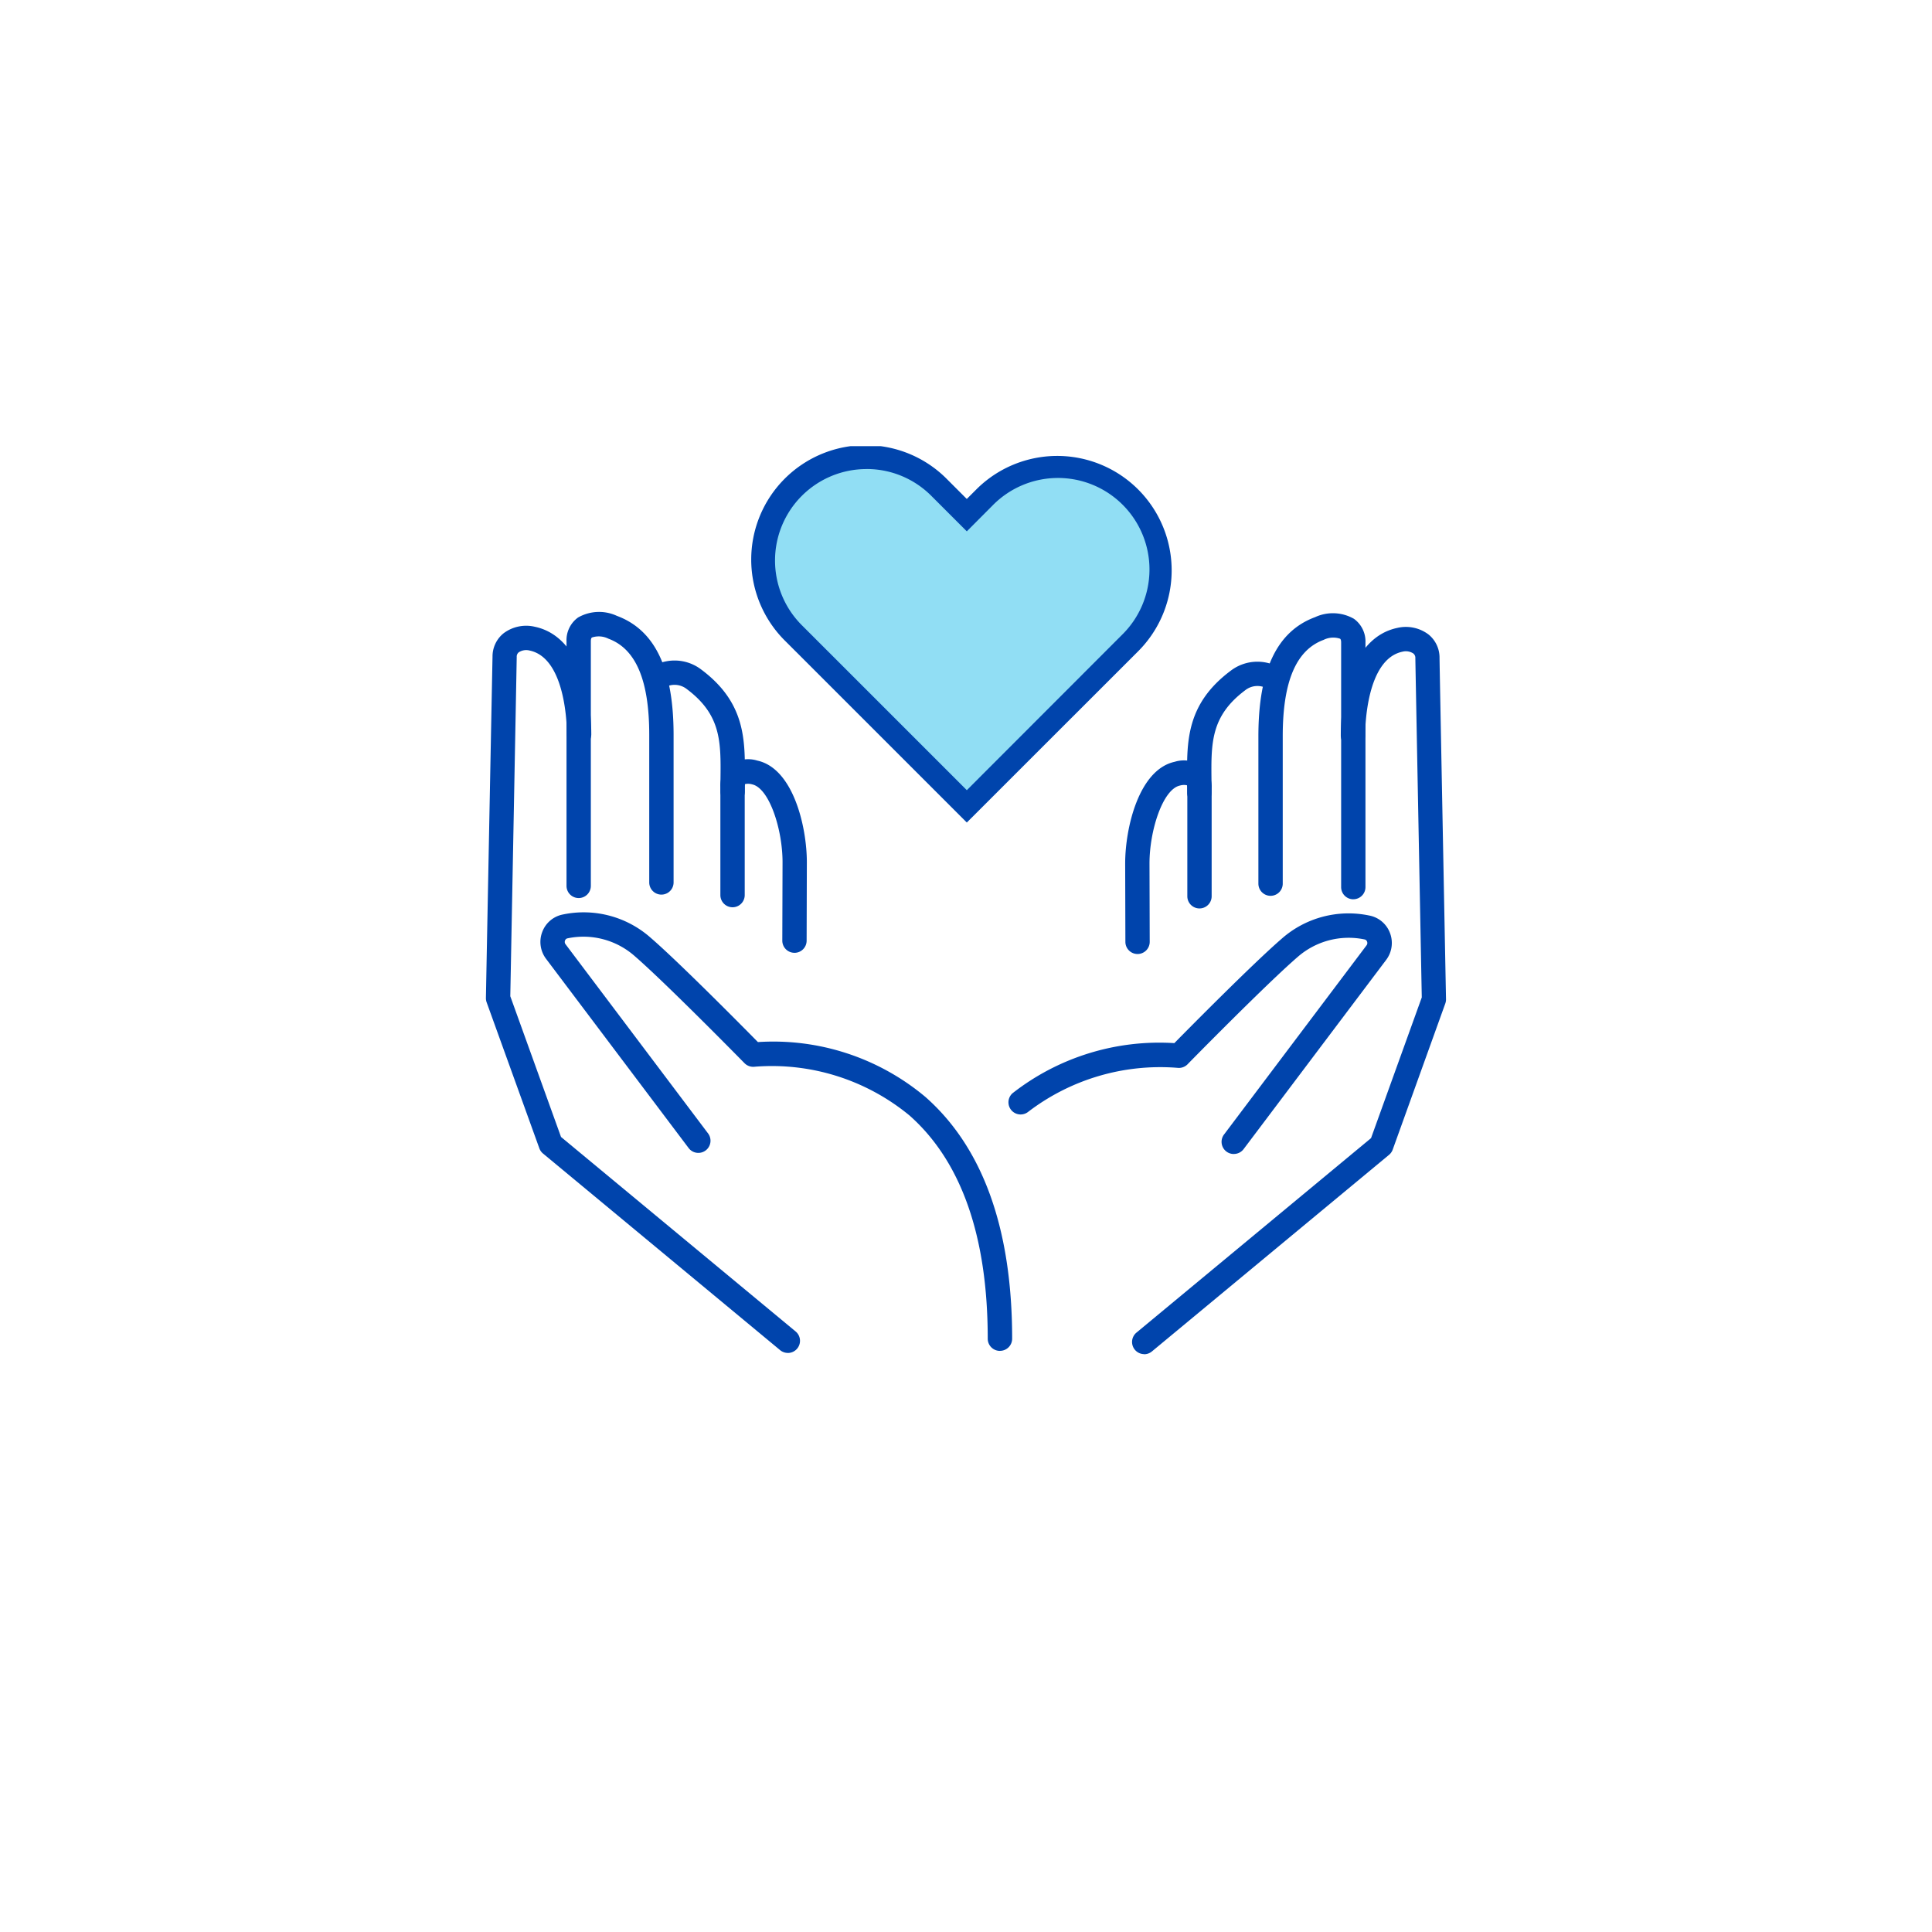 <svg xmlns="http://www.w3.org/2000/svg" xmlns:xlink="http://www.w3.org/1999/xlink" width="88" height="88" viewBox="0 0 88 88">
  <defs>
    <filter id="パス_7640" x="0" y="0" width="88" height="88" filterUnits="userSpaceOnUse">
      <feOffset dy="3" input="SourceAlpha"/>
      <feGaussianBlur stdDeviation="3" result="blur"/>
      <feFlood flood-color="#89c7ff" flood-opacity="0.502"/>
      <feComposite operator="in" in2="blur"/>
      <feComposite in="SourceGraphic"/>
    </filter>
    <clipPath id="clip-path">
      <rect id="長方形_8280" data-name="長方形 8280" width="43.731" height="41.358" fill="none"/>
    </clipPath>
  </defs>
  <g id="グループ_2453" data-name="グループ 2453" transform="translate(-171 -4696)" style="isolation: isolate">
    <g transform="matrix(1, 0, 0, 1, 171, 4696)" filter="url(#パス_7640)">
      <path id="パス_7640-2" data-name="パス 7640" d="M35,0A35,35,0,1,1,0,35,35,35,0,0,1,35,0Z" transform="translate(9 6)" fill="#fff"/>
    </g>
    <g id="グループ_2447" data-name="グループ 2447" transform="translate(193.134 4716.321)">
      <g id="グループ_2441" data-name="グループ 2441" clip-path="url(#clip-path)">
        <path id="パス_4054" data-name="パス 4054" d="M28.712,71a.554.554,0,0,1-.554-.554V59.307a1.273,1.273,0,0,1,.525-1.085,1.929,1.929,0,0,1,1.768-.076c1.739.643,2.584,2.417,2.584,5.423v6.72a.554.554,0,1,1-1.109,0v-6.72c0-2.487-.608-3.921-1.86-4.383a.983.983,0,0,0-.75-.054c-.033.023-.05.082-.05.175V70.446a.554.554,0,0,1-.554.554" transform="translate(-24.488 -50.416)" fill="#0044ac"/>
        <path id="パス_4055" data-name="パス 4055" d="M59.159,81.429a.554.554,0,0,1-.554-.554c0-.193,0-.382,0-.569.02-1.7.034-2.924-1.538-4.1a.9.9,0,0,0-1.056-.037.554.554,0,1,1-.713-.849,2,2,0,0,1,2.433,0c2.022,1.513,2,3.207,1.982,5,0,.182,0,.368,0,.556a.554.554,0,0,1-.554.554" transform="translate(-47.922 -65.143)" fill="#0044ac"/>
        <path id="パス_4056" data-name="パス 4056" d="M85.28,118.285h0a.554.554,0,0,1-.553-.556l.011-3.571c0-1.5-.605-3.375-1.385-3.545a.655.655,0,0,0-.321-.013.382.382,0,0,0-.017.132v4.924a.554.554,0,0,1-1.109,0v-4.924a1.208,1.208,0,0,1,.426-.994,1.426,1.426,0,0,1,1.256-.208c1.645.358,2.257,3.03,2.257,4.63l-.01,3.573a.554.554,0,0,1-.554.553" transform="translate(-71.228 -95.207)" fill="#0044ac"/>
        <path id="パス_4057" data-name="パス 4057" d="M13.751,95.89a.551.551,0,0,1-.353-.128L2.6,86.808a.555.555,0,0,1-.168-.239l-2.4-6.648a.554.554,0,0,1-.033-.2C0,79.569.293,64.408.3,64.187a1.355,1.355,0,0,1,.5-1.073,1.712,1.712,0,0,1,1.426-.3c1.9.4,2.572,2.8,2.572,4.9a.554.554,0,1,1-1.109,0c0-.354-.048-3.464-1.695-3.816a.62.62,0,0,0-.5.08.253.253,0,0,0-.092.215c0,.108-.255,13.454-.293,15.45l2.311,6.41,10.684,8.858a.554.554,0,0,1-.354.981" transform="translate(0 -54.587)" fill="#0044ac"/>
        <path id="パス_4058" data-name="パス 4058" d="M39.928,182.895a.554.554,0,0,1-.554-.554c0-4.657-1.2-8.078-3.564-10.169a9.85,9.85,0,0,0-7.051-2.22.557.557,0,0,1-.464-.162c-.036-.036-3.572-3.639-5-4.876a3.527,3.527,0,0,0-3.06-.81.149.149,0,0,0-.115.1.173.173,0,0,0,.023.168l6.492,8.617a.554.554,0,1,1-.885.667l-6.492-8.617a1.275,1.275,0,0,1-.172-1.234,1.257,1.257,0,0,1,.941-.788,4.6,4.6,0,0,1,3.993,1.06c1.292,1.116,4.128,3.983,4.886,4.752a10.781,10.781,0,0,1,7.63,2.5c2.621,2.31,3.95,6.014,3.95,11.01a.554.554,0,0,1-.554.554" transform="translate(-16.518 -141.685)" fill="#0044ac"/>
        <path id="パス_4059" data-name="パス 4059" d="M274.234,71.428a.554.554,0,0,1-.554-.554V59.734c0-.093-.017-.152-.05-.175a.982.982,0,0,0-.75.054c-1.252.463-1.86,1.9-1.86,4.383v6.72a.554.554,0,1,1-1.109,0V64c0-3.006.845-4.78,2.584-5.423a1.929,1.929,0,0,1,1.768.076,1.273,1.273,0,0,1,.525,1.085V70.873a.554.554,0,0,1-.554.554" transform="translate(-234.727 -50.788)" fill="#0044ac"/>
        <path id="パス_4060" data-name="パス 4060" d="M245.523,81.856a.554.554,0,0,1-.554-.554c0-.188,0-.374,0-.556-.021-1.793-.04-3.487,1.982-5a2,2,0,0,1,2.433,0,.554.554,0,0,1-.713.849.894.894,0,0,0-1.056.037c-1.571,1.176-1.557,2.4-1.538,4.1,0,.187,0,.376,0,.569a.554.554,0,0,1-.554.554" transform="translate(-213.029 -65.515)" fill="#0044ac"/>
        <path id="パス_4061" data-name="パス 4061" d="M223.918,118.712a.554.554,0,0,1-.554-.553l-.01-3.571c0-1.6.613-4.273,2.257-4.632a1.427,1.427,0,0,1,1.256.208,1.208,1.208,0,0,1,.426.994v4.924a.554.554,0,1,1-1.108,0v-4.924a.381.381,0,0,0-.017-.132.654.654,0,0,0-.321.013c-.78.17-1.385,2.046-1.385,3.547l.01,3.57a.554.554,0,0,1-.553.556Z" transform="translate(-194.238 -95.579)" fill="#0044ac"/>
        <path id="パス_4062" data-name="パス 4062" d="M226.3,96.316a.554.554,0,0,1-.354-.981l10.684-8.858,2.311-6.41c-.038-2-.293-15.343-.293-15.45a.253.253,0,0,0-.092-.215.62.62,0,0,0-.5-.08c-1.647.351-1.695,3.462-1.695,3.816a.554.554,0,1,1-1.109,0c0-2.1.676-4.5,2.572-4.9a1.712,1.712,0,0,1,1.426.3,1.357,1.357,0,0,1,.5,1.077c0,.217.292,15.378.295,15.531a.557.557,0,0,1-.033.2L237.617,87a.554.554,0,0,1-.168.239l-10.8,8.954a.551.551,0,0,1-.353.128" transform="translate(-196.315 -54.958)" fill="#0044ac"/>
        <path id="パス_4063" data-name="パス 4063" d="M192.661,174.3a.554.554,0,0,1-.442-.888l6.492-8.617a.173.173,0,0,0,.023-.168.149.149,0,0,0-.115-.1,3.528,3.528,0,0,0-3.06.81c-1.432,1.237-4.968,4.84-5,4.876a.554.554,0,0,1-.465.162,9.906,9.906,0,0,0-6.812,2.017.554.554,0,0,1-.7-.857,10.849,10.849,0,0,1,7.373-2.285c.757-.769,3.594-3.635,4.886-4.752a4.6,4.6,0,0,1,3.993-1.06,1.257,1.257,0,0,1,.941.788,1.276,1.276,0,0,1-.172,1.234l-6.492,8.617a.553.553,0,0,1-.443.221" transform="translate(-158.6 -142.058)" fill="#0044ac"/>
        <path id="パス_4064" data-name="パス 4064" d="M106.274,19.869l-7.883-7.883a4.689,4.689,0,0,1,6.632-6.632l1.251,1.251.8-.8a4.689,4.689,0,0,1,6.632,6.632Z" transform="translate(-84.371 -3.462)" fill="#91def4"/>
        <path id="パス_4065" data-name="パス 4065" d="M102.795,17.143,94.543,8.892a5.211,5.211,0,1,1,7.369-7.369l.882.882.432-.432A5.211,5.211,0,0,1,110.6,9.342Zm-4.567-16.1a4.166,4.166,0,0,0-2.947,7.113l7.514,7.514L109.858,8.6a4.168,4.168,0,1,0-5.894-5.894L102.795,3.88l-1.62-1.62a4.155,4.155,0,0,0-2.947-1.219" transform="translate(-80.892 0.001)" fill="#0044ac"/>
      </g>
    </g>
  </g>
</svg>
